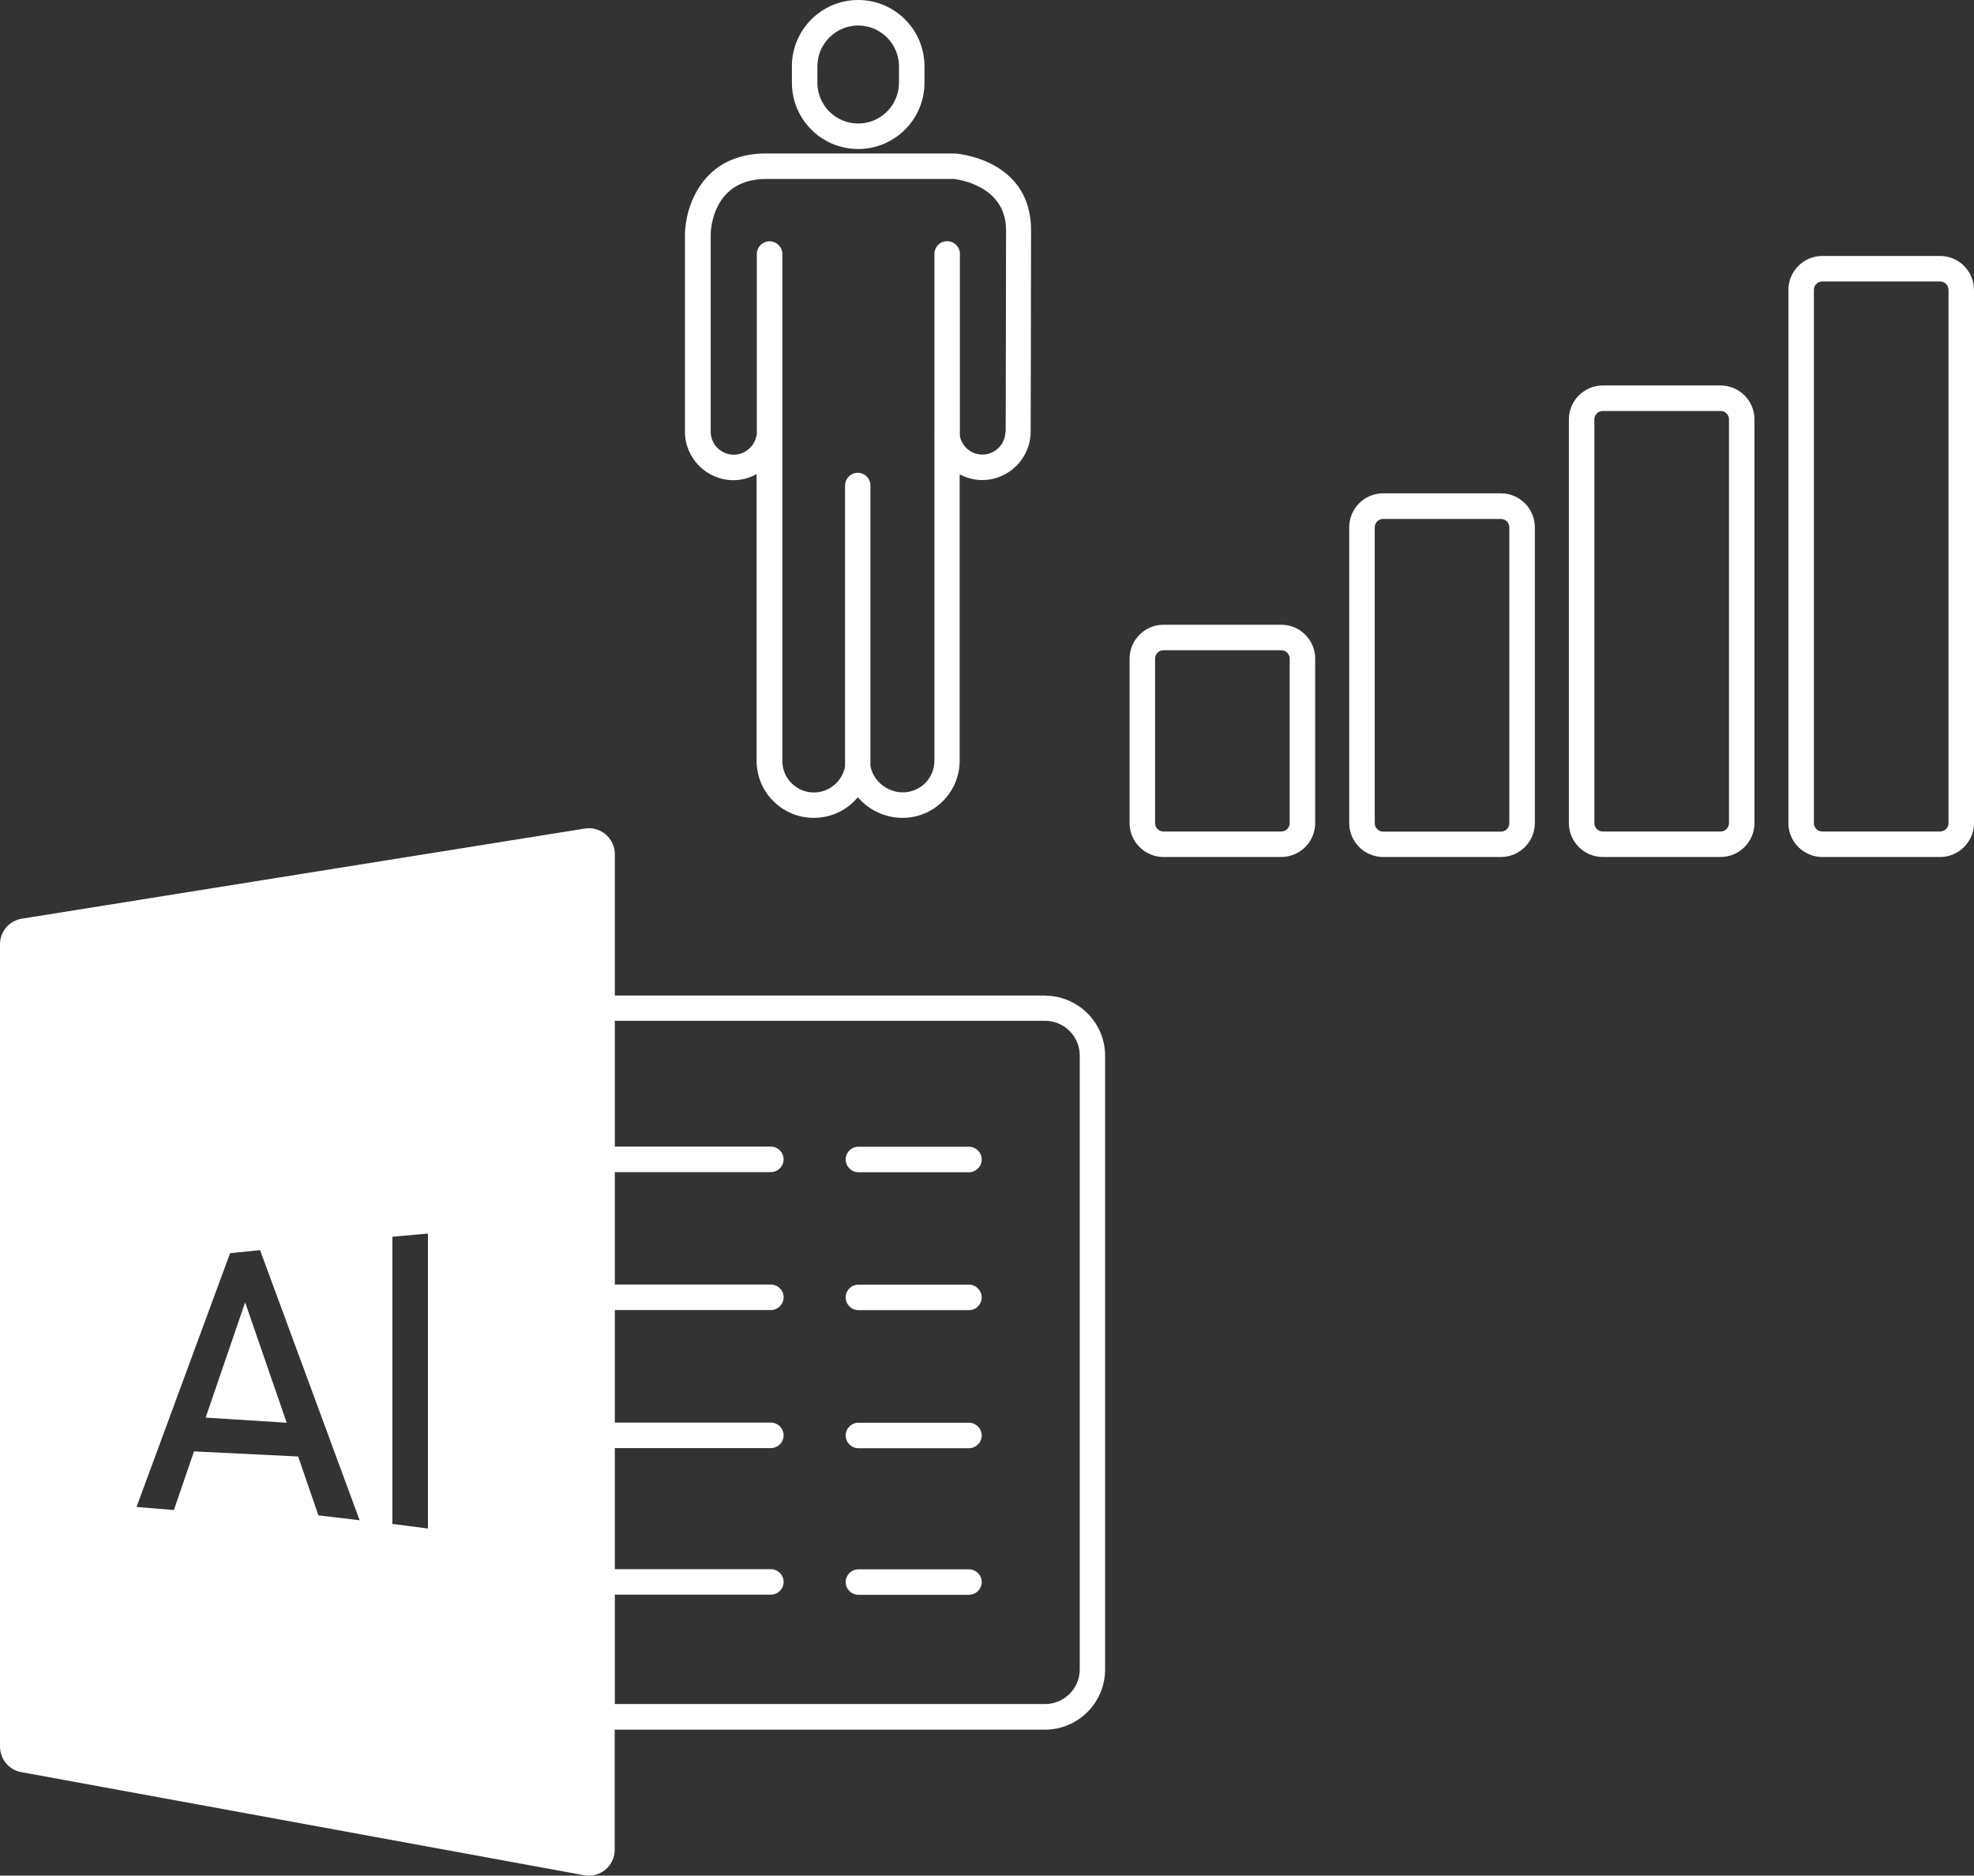 <?xml version="1.0" encoding="UTF-8"?>
<svg id="Ebene_2" xmlns="http://www.w3.org/2000/svg" viewBox="0 0 154.85 147.14">
  <rect x="0" y="0" width="154.85" height="147.14" fill="#333333" stroke="none"/>
  <defs>
    <style>
      .cls-1 {
        fill: #fff;
      }
    </style>
  </defs>
  <g id="Ebene_1-2" data-name="Ebene_1">
    <g>
      <g>
        <path class="cls-1" d="M74.89,12.04h-14.81c-4.97,0-6.32,4.14-6.35,6.35v15.47c0,2.1,1.71,3.81,3.81,3.81.65,0,1.27-.18,1.81-.48v22.49c0,2.47,2.01,4.48,4.48,4.48,1.39,0,2.64-.62,3.46-1.62.85.99,2.12,1.62,3.51,1.62,2.47,0,4.48-2.01,4.48-4.48v-22.47c.53.28,1.13.45,1.76.45,2.1,0,3.81-1.71,3.81-3.81,0,0,.03-11.3.03-15.81s-3.87-5.8-6.01-6.01ZM78.87,33.85c0,1-.81,1.81-1.81,1.81-.86,0-1.58-.6-1.76-1.43v-14.31c0-.55-.45-1-1-1s-1,.45-1,1v14.42h-.02s.01.05.02.08v25.26c0,1.37-1.11,2.48-2.48,2.48-1.24,0-2.35-.92-2.54-2.1v-21.97c.01-.55-.44-1-.99-1s-1,.45-1,1v22.05c-.22,1.16-1.25,2.03-2.44,2.03-1.37,0-2.48-1.11-2.48-2.48V19.93c0-.55-.45-1-1-1s-1,.45-1,1v14.19h-.02c-.13.88-.9,1.55-1.79,1.55-1,0-1.81-.81-1.81-1.81v-15.46c0-.45.2-4.36,4.35-4.36h14.71c.17.01,4.11.45,4.11,4.01,0,4.51-.03,15.8-.03,15.81Z"/>
        <path class="cls-1" d="M67.32,11.69c2.87,0,5.2-2.33,5.2-5.2v-1.29c0-2.87-2.33-5.2-5.2-5.2s-5.2,2.33-5.2,5.2v1.29c0,2.87,2.33,5.2,5.2,5.2ZM64.12,5.2c0-1.76,1.44-3.2,3.2-3.2s3.2,1.44,3.2,3.2v1.29c0,1.76-1.43,3.2-3.2,3.2s-3.2-1.44-3.2-3.2v-1.29Z"/>
      </g>
      <path class="cls-1" d="M100.51,67.23h-9.24c-1.46,0-2.66-1.19-2.66-2.66v-12.9c0-1.46,1.19-2.66,2.66-2.66h9.24c1.46,0,2.66,1.19,2.66,2.66v12.9c0,1.46-1.19,2.66-2.66,2.66ZM91.27,51.01c-.36,0-.66.29-.66.66v12.9c0,.36.29.66.66.66h9.24c.36,0,.66-.29.66-.66v-12.9c0-.36-.29-.66-.66-.66h-9.24Z"/>
      <path class="cls-1" d="M117.74,67.23h-9.24c-1.46,0-2.66-1.19-2.66-2.66v-23.21c0-1.46,1.19-2.66,2.66-2.66h9.24c1.46,0,2.66,1.19,2.66,2.66v23.21c0,1.46-1.19,2.66-2.66,2.66ZM108.5,40.71c-.36,0-.66.29-.66.66v23.21c0,.36.29.66.66.66h9.24c.36,0,.66-.29.66-.66v-23.21c0-.36-.29-.66-.66-.66h-9.24Z"/>
      <path class="cls-1" d="M134.97,67.23h-9.24c-1.46,0-2.66-1.19-2.66-2.66v-31.67c0-1.46,1.19-2.66,2.66-2.66h9.24c1.46,0,2.66,1.19,2.66,2.66v31.67c0,1.46-1.19,2.66-2.66,2.66ZM125.73,32.24c-.36,0-.66.29-.66.66v31.67c0,.36.29.66.66.66h9.24c.36,0,.66-.29.66-.66v-31.67c0-.36-.29-.66-.66-.66h-9.24Z"/>
      <path class="cls-1" d="M152.19,67.23h-9.24c-1.46,0-2.66-1.19-2.66-2.66V22.74c0-1.46,1.19-2.66,2.66-2.66h9.24c1.46,0,2.66,1.19,2.66,2.66v41.83c0,1.46-1.19,2.66-2.66,2.66ZM142.95,22.08c-.36,0-.66.29-.66.66v41.83c0,.36.29.66.66.66h9.24c.36,0,.66-.29.66-.66V22.74c0-.36-.29-.66-.66-.66h-9.24Z"/>
      <g>
        <path class="cls-1" d="M76.01,89.96h-8.67c-.55,0-1,.45-1,1s.45,1,1,1h8.67c.55,0,1-.45,1-1s-.45-1-1-1Z"/>
        <path class="cls-1" d="M76.01,100.78h-8.67c-.55,0-1,.45-1,1s.45,1,1,1h8.67c.55,0,1-.45,1-1s-.45-1-1-1Z"/>
        <path class="cls-1" d="M76.01,111.61h-8.67c-.55,0-1,.45-1,1s.45,1,1,1h8.67c.55,0,1-.45,1-1s-.45-1-1-1Z"/>
        <path class="cls-1" d="M76.01,123.11h-8.67c-.55,0-1,.45-1,1s.45,1,1,1h8.67c.55,0,1-.45,1-1s-.45-1-1-1Z"/>
        <path class="cls-1" d="M81.98,78.1h-33.75v-11.09c0-1.25-1.12-2.21-2.36-2.01L1.71,72.07c-.99.16-1.71,1.01-1.71,2.01v62.94c0,.98.7,1.83,1.67,2l44.15,8.09c1.25.23,2.4-.73,2.4-2v-9.42h33.75c2.6,0,4.72-2.12,4.72-4.72v-48.14c0-2.61-2.12-4.72-4.72-4.72ZM24.98,118.89l-1.59-4.63-8.17-.4-1.58,4.6-2.93-.24,7.34-19.91,2.35-.24,7.81,21.19-3.23-.38ZM33.57,119.91l-2.79-.36v-22.53l2.79-.25v23.13ZM84.7,130.96c0,1.5-1.22,2.72-2.72,2.72h-33.75v-8.58h12.24c.55,0,1-.45,1-1s-.45-1-1-1h-12.24v-9.5h12.24c.55,0,1-.45,1-1s-.45-1-1-1h-12.24v-8.83h12.24c.55,0,1-.45,1-1s-.45-1-1-1h-12.24v-8.82h12.24c.55,0,1-.45,1-1s-.45-1-1-1h-12.24v-9.87h33.75c1.5,0,2.72,1.22,2.72,2.72v48.14Z"/>
        <polygon class="cls-1" points="16.13 111.21 22.49 111.61 19.23 102.17 16.13 111.21"/>
      </g>
    </g>
  </g>
</svg>